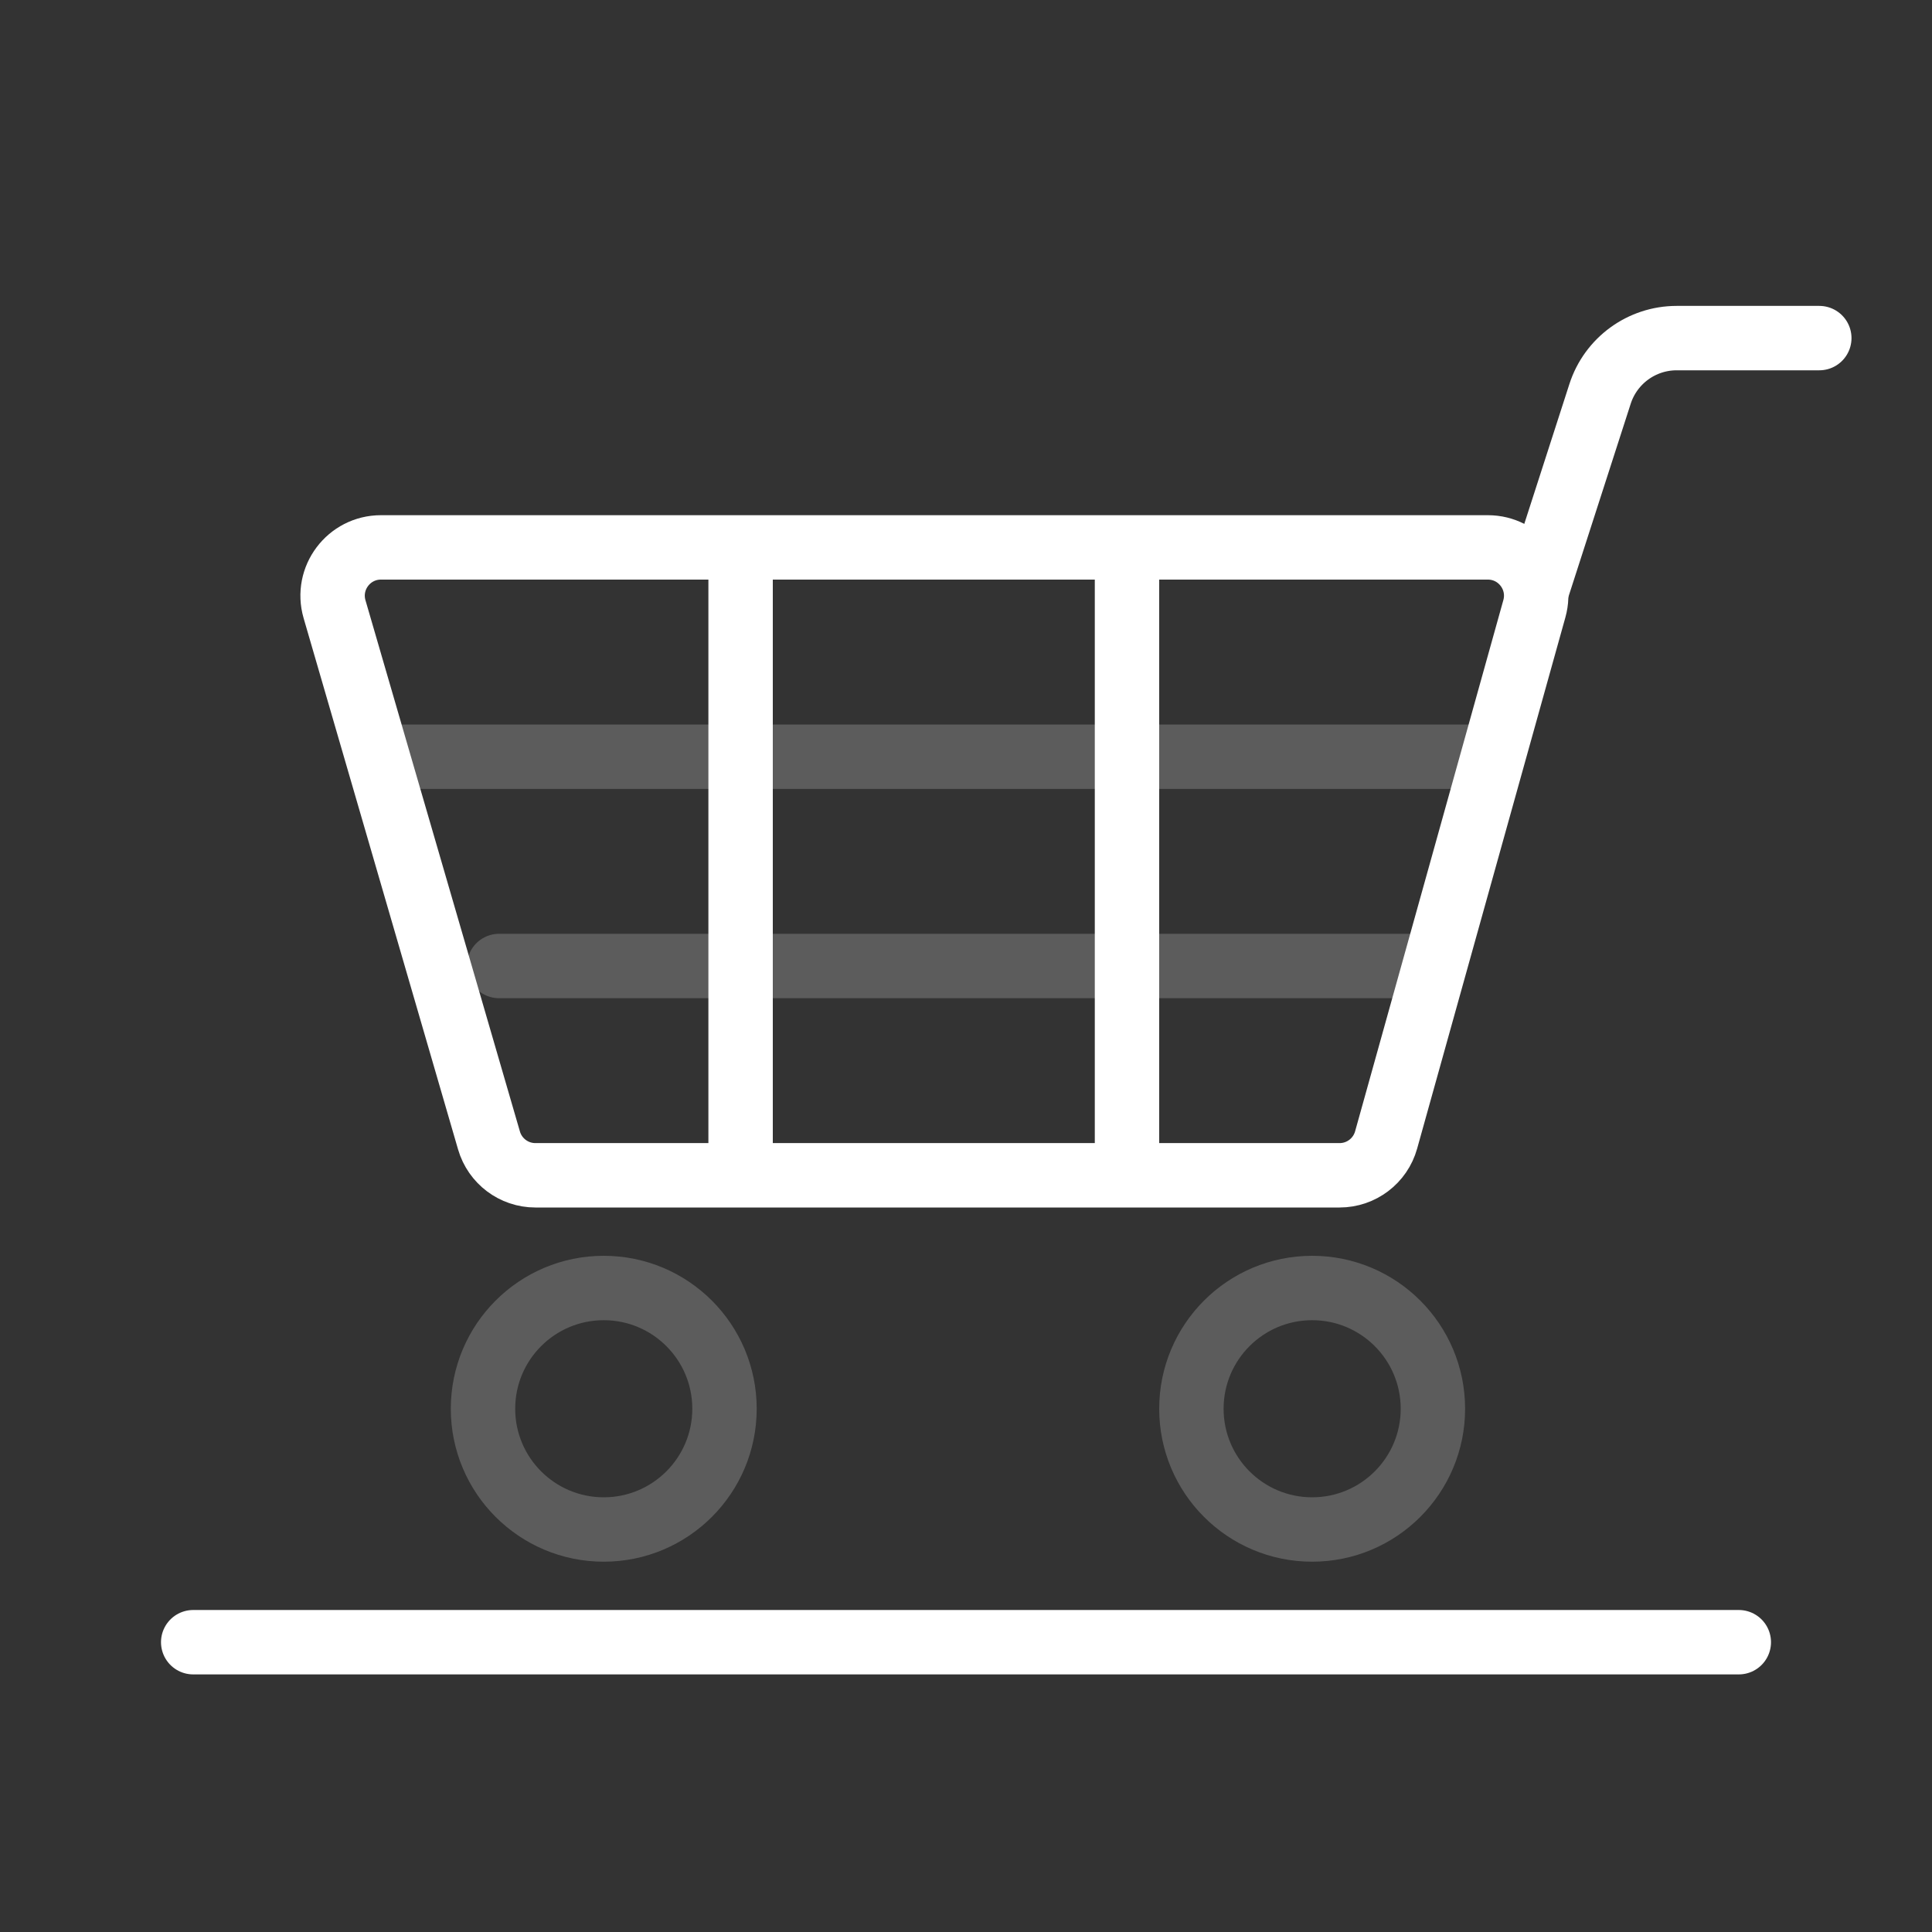 <svg width="120" height="120" viewBox="0 0 120 120" fill="none" xmlns="http://www.w3.org/2000/svg">
<rect x="0" y="0" width="120" height="120" fill="#333333" stroke="none"/>
<path d="M23.66 34H92.414C94.399 34 95.836 35.894 95.303 37.807L86.094 70.807C85.732 72.103 84.55 73 83.204 73H33.254C31.92 73 30.746 72.119 30.373 70.838L20.779 37.838C20.221 35.919 21.661 34 23.66 34Z" stroke="white" stroke-width="4" stroke-linecap="round"/>
<circle cx="37.5" cy="87.5" r="7.5" stroke="white" stroke-opacity="0.2" stroke-width="4" stroke-linecap="round" stroke-linejoin="round"/>
<circle cx="81.5" cy="87.5" r="7.5" stroke="white" stroke-opacity="0.2" stroke-width="4" stroke-linecap="round" stroke-linejoin="round"/>
<path d="M12 102H108" stroke="white" stroke-width="4" stroke-linecap="round"/>
<path d="M46 71L46 35" stroke="white" stroke-width="4" stroke-linecap="round"/>
<path d="M70 71L70 35" stroke="white" stroke-width="4" stroke-linecap="round"/>
<path d="M95.5 36.5L99.382 24.465C100.048 22.4 101.971 21 104.141 21L113 21" stroke="white" stroke-width="4" stroke-linecap="round"/>
<path d="M31 60L88 60" stroke="white" stroke-opacity="0.2" stroke-width="4" stroke-linecap="round"/>
<path d="M24 47H92" stroke="white" stroke-opacity="0.2" stroke-width="4" stroke-linecap="round"/>
</svg>
